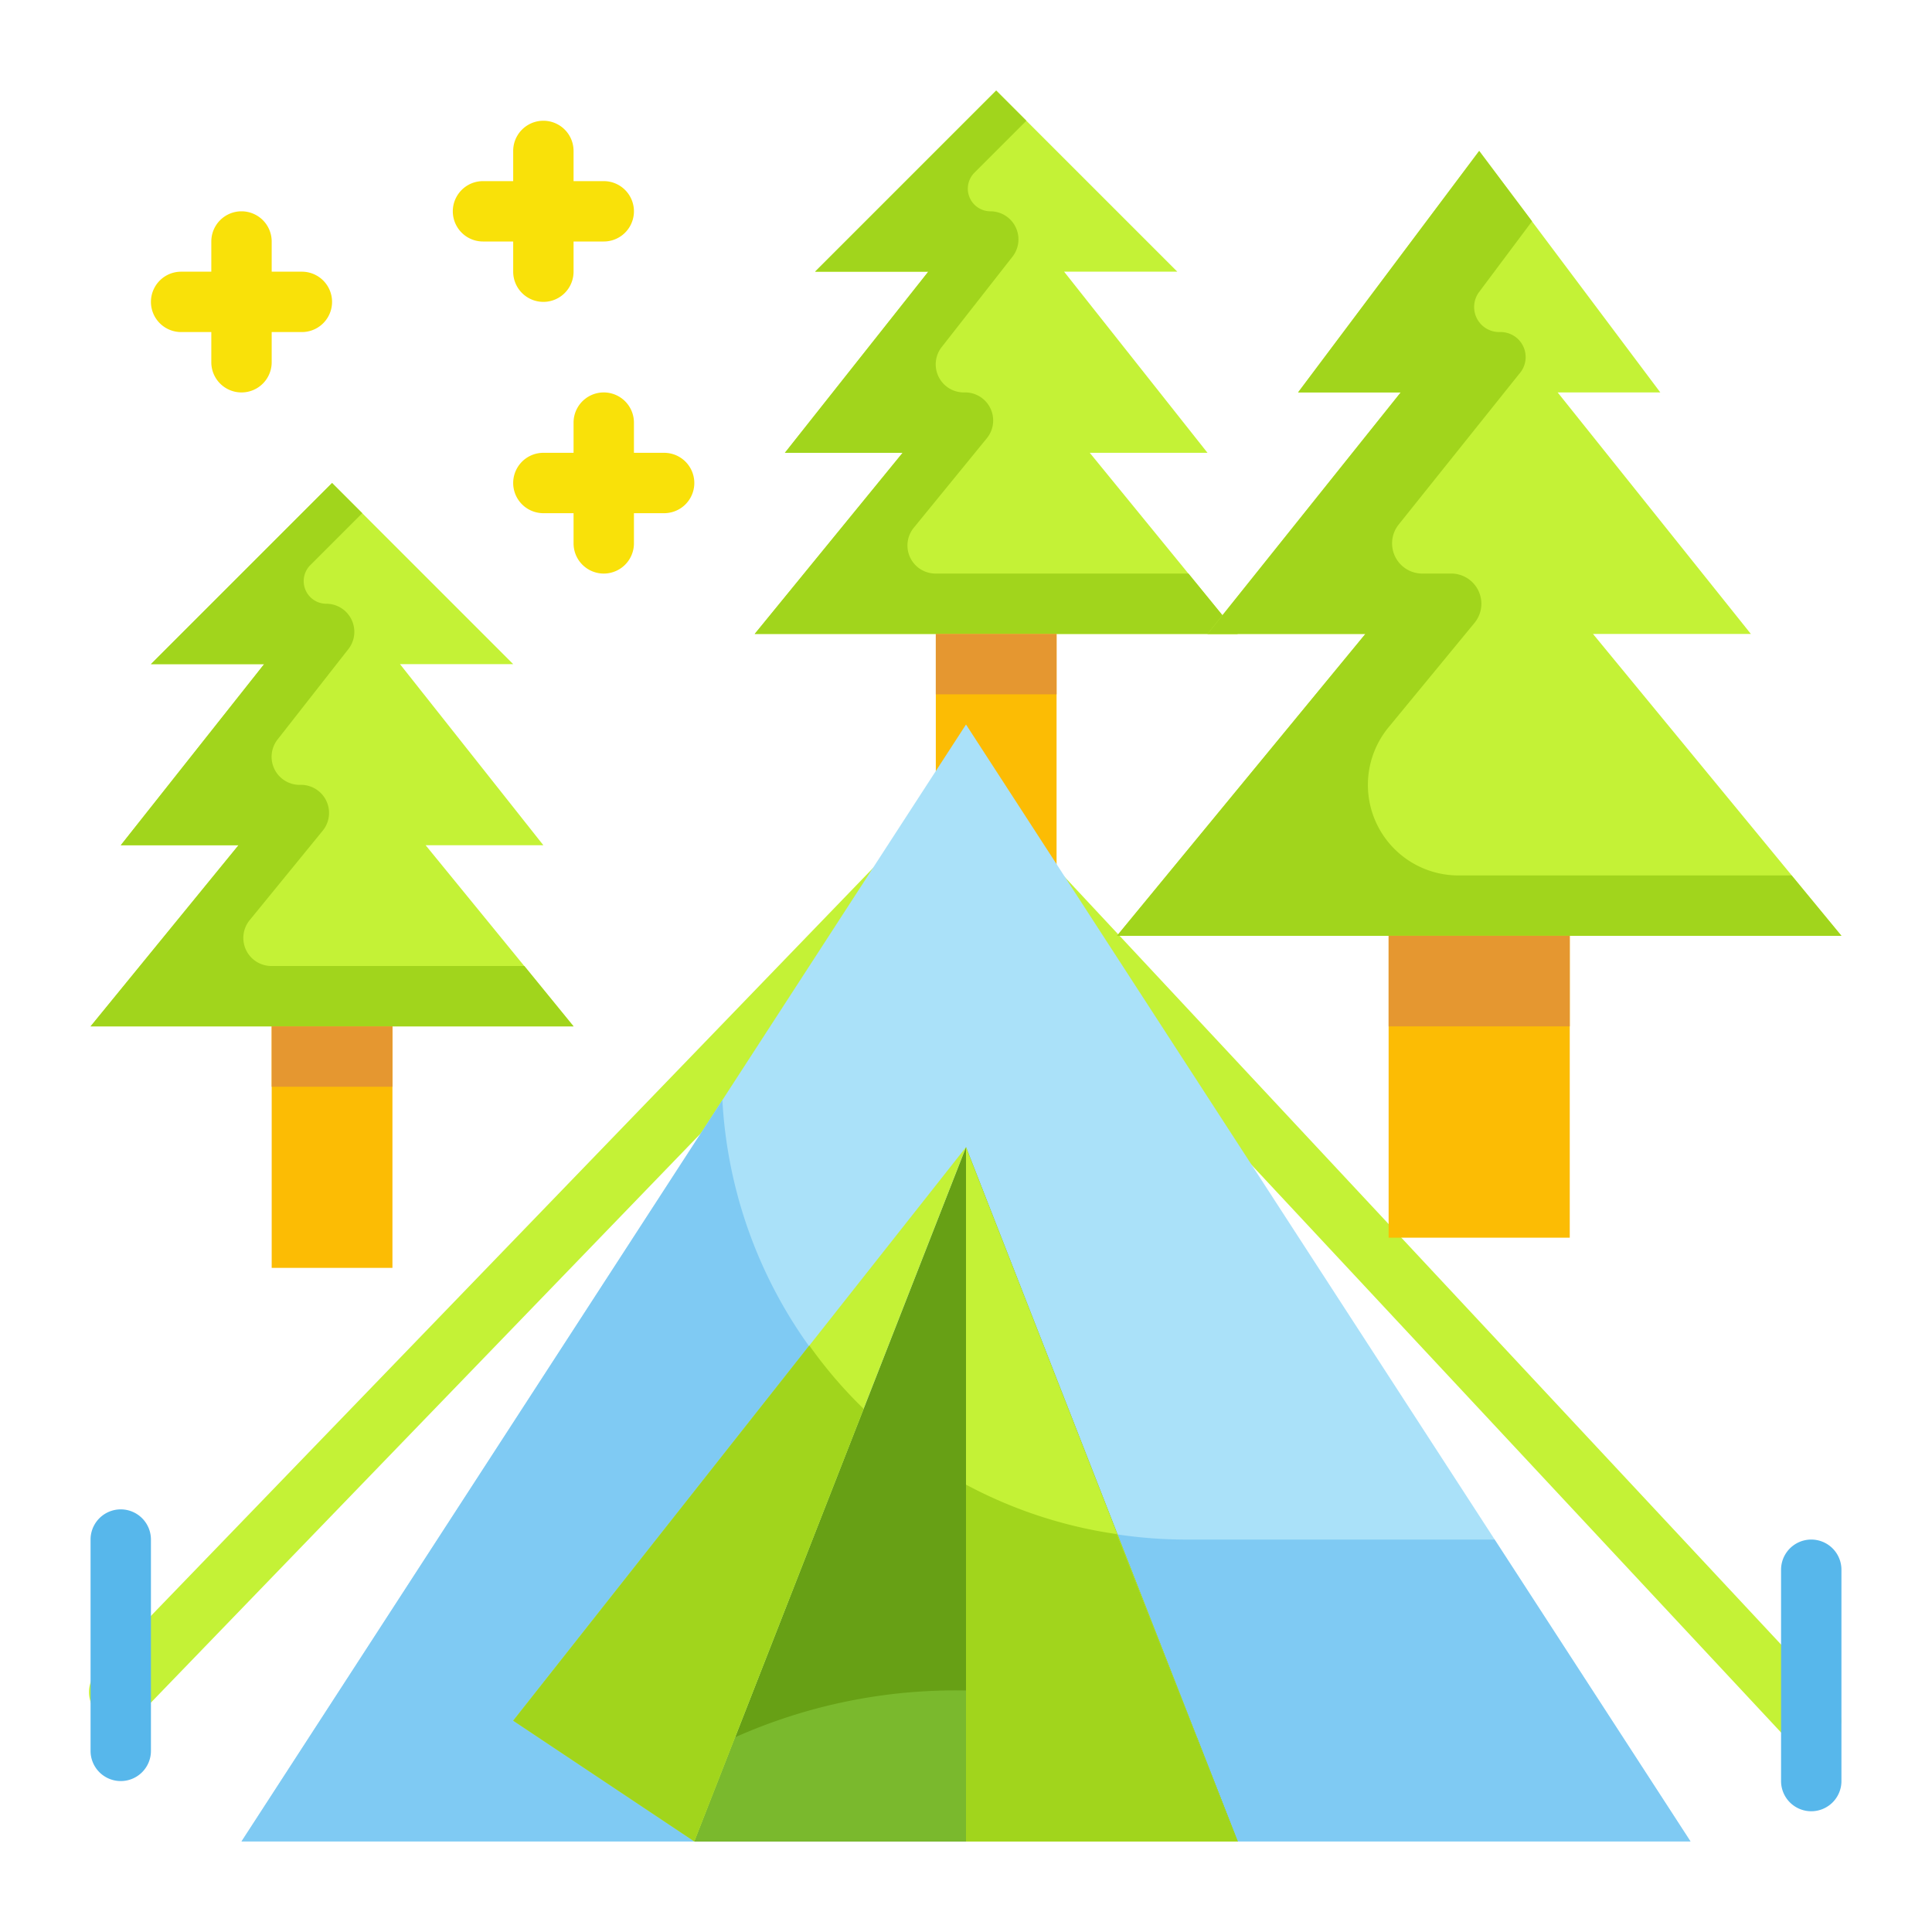 <svg height="512" viewBox="0 0 64 64" width="512" xmlns="http://www.w3.org/2000/svg"><path d="m60 58a1 1 0 0 1 -.73-.32l-27.27-29.23-27.28 28.24a1 1 0 1 1 -1.44-1.38l28-29a1 1 0 0 1 .72-.31 1 1 0 0 1 .72.32l28 30a1 1 0 0 1 -.72 1.68z" fill="#c4f236"/><path d="m60 60a1 1 0 0 1 -1-1v-7a1 1 0 0 1 2 0v7a1 1 0 0 1 -1 1z" fill="#57b7eb"/><path d="m4 59a1 1 0 0 1 -1-1v-7a1 1 0 0 1 2 0v7a1 1 0 0 1 -1 1z" fill="#57b7eb"/><path d="m17 9a1 1 0 0 0 2 0v-1h1a1 1 0 0 0 0-2h-1v-1a1 1 0 0 0 -2 0v1h-1a1 1 0 0 0 0 2h1z" fill="#f9e109"/><path d="m22 15h-1v-1a1 1 0 0 0 -2 0v1h-1a1 1 0 0 0 0 2h1v1a1 1 0 0 0 2 0v-1h1a1 1 0 0 0 0-2z" fill="#f9e109"/><path d="m10 9h-1v-1a1 1 0 0 0 -2 0v1h-1a1 1 0 0 0 0 2h1v1a1 1 0 0 0 2 0v-1h1a1 1 0 0 0 0-2z" fill="#f9e109"/><path d="m41 21-4.9-6h3.9l-4.75-6h3.75l-6-6-6 6h3.75l-4.75 6h3.9l-4.9 6z" fill="#c4f236"/><path d="m31 21h4v8h-4z" fill="#fcbc04"/><path d="m31 19a.93.93 0 0 1 -.72-1.53l2.4-2.94a.93.93 0 0 0 -.75-1.53.93.93 0 0 1 -.73-1.51l2.35-3a.93.93 0 0 0 -.73-1.49.75.75 0 0 1 -.53-1.29l1.71-1.71-1-1-6 6h3.75l-4.75 6h3.9l-4.9 6h16l-1.63-2z" fill="#a1d51c"/><path d="m31 21h4v2h-4z" fill="#e59730"/><path d="m56 61h-48l24-37z" fill="#aae1f9"/><path d="m39.31 51a15.39 15.39 0 0 1 -15.38-14.56l-15.93 24.56h48l-6.49-10z" fill="#7fcaf3"/><path d="m32 38-9 23h18z" fill="#67a015"/><path d="m24.35 57.55-1.35 3.45h18l-1.35-3.45a17.94 17.94 0 0 0 -7.65-1.55 17.94 17.94 0 0 0 -7.65 1.55z" fill="#7ab92d"/><g fill="#c4f236"><path d="m17 57 6 4 9-23z"/><path d="m41 61h-9v-23z"/><path d="m61 31-8.23-10h5.23l-6.4-8h3.4l-6-8-6 8h3.4l-6.4 8h5.23l-8.23 10z"/></g><path d="m48.35 29a3 3 0 0 1 -2.35-4.91l2.84-3.45a1 1 0 0 0 -.73-1.64h-1a1 1 0 0 1 -.78-1.62l4-5a.83.83 0 0 0 -.66-1.38.83.83 0 0 1 -.67-1.33l1.75-2.34-1.75-2.33-6 8h3.4l-6.4 8h5.23l-8.23 10h24l-1.65-2z" fill="#a1d51c"/><path d="m46 31h6v10h-6z" fill="#fcbc04"/><path d="m46 31h6v3h-6z" fill="#e59730"/><path d="m19 34-4.9-6h3.9l-4.75-6h3.75l-6-6-6 6h3.75l-4.75 6h3.9l-4.9 6z" fill="#c4f236"/><path d="m9 34h4v8h-4z" fill="#fcbc04"/><path d="m9 32a.93.93 0 0 1 -.72-1.53l2.4-2.94a.93.93 0 0 0 -.75-1.53.93.93 0 0 1 -.73-1.51l2.35-3a.93.93 0 0 0 -.73-1.49.75.75 0 0 1 -.53-1.29l1.71-1.71-1-1-6 6h3.75l-4.75 6h3.9l-4.9 6h16l-1.63-2z" fill="#a1d51c"/><path d="m9 34h4v2h-4z" fill="#e59730"/><path d="m26.81 44.57-9.81 12.43 6 4 5.61-14.33a15 15 0 0 1 -1.8-2.1z" fill="#a1d51c"/><path d="m32 49.18v11.82h9l-4-10.18a15.13 15.13 0 0 1 -5-1.64z" fill="#a1d51c"/></svg>